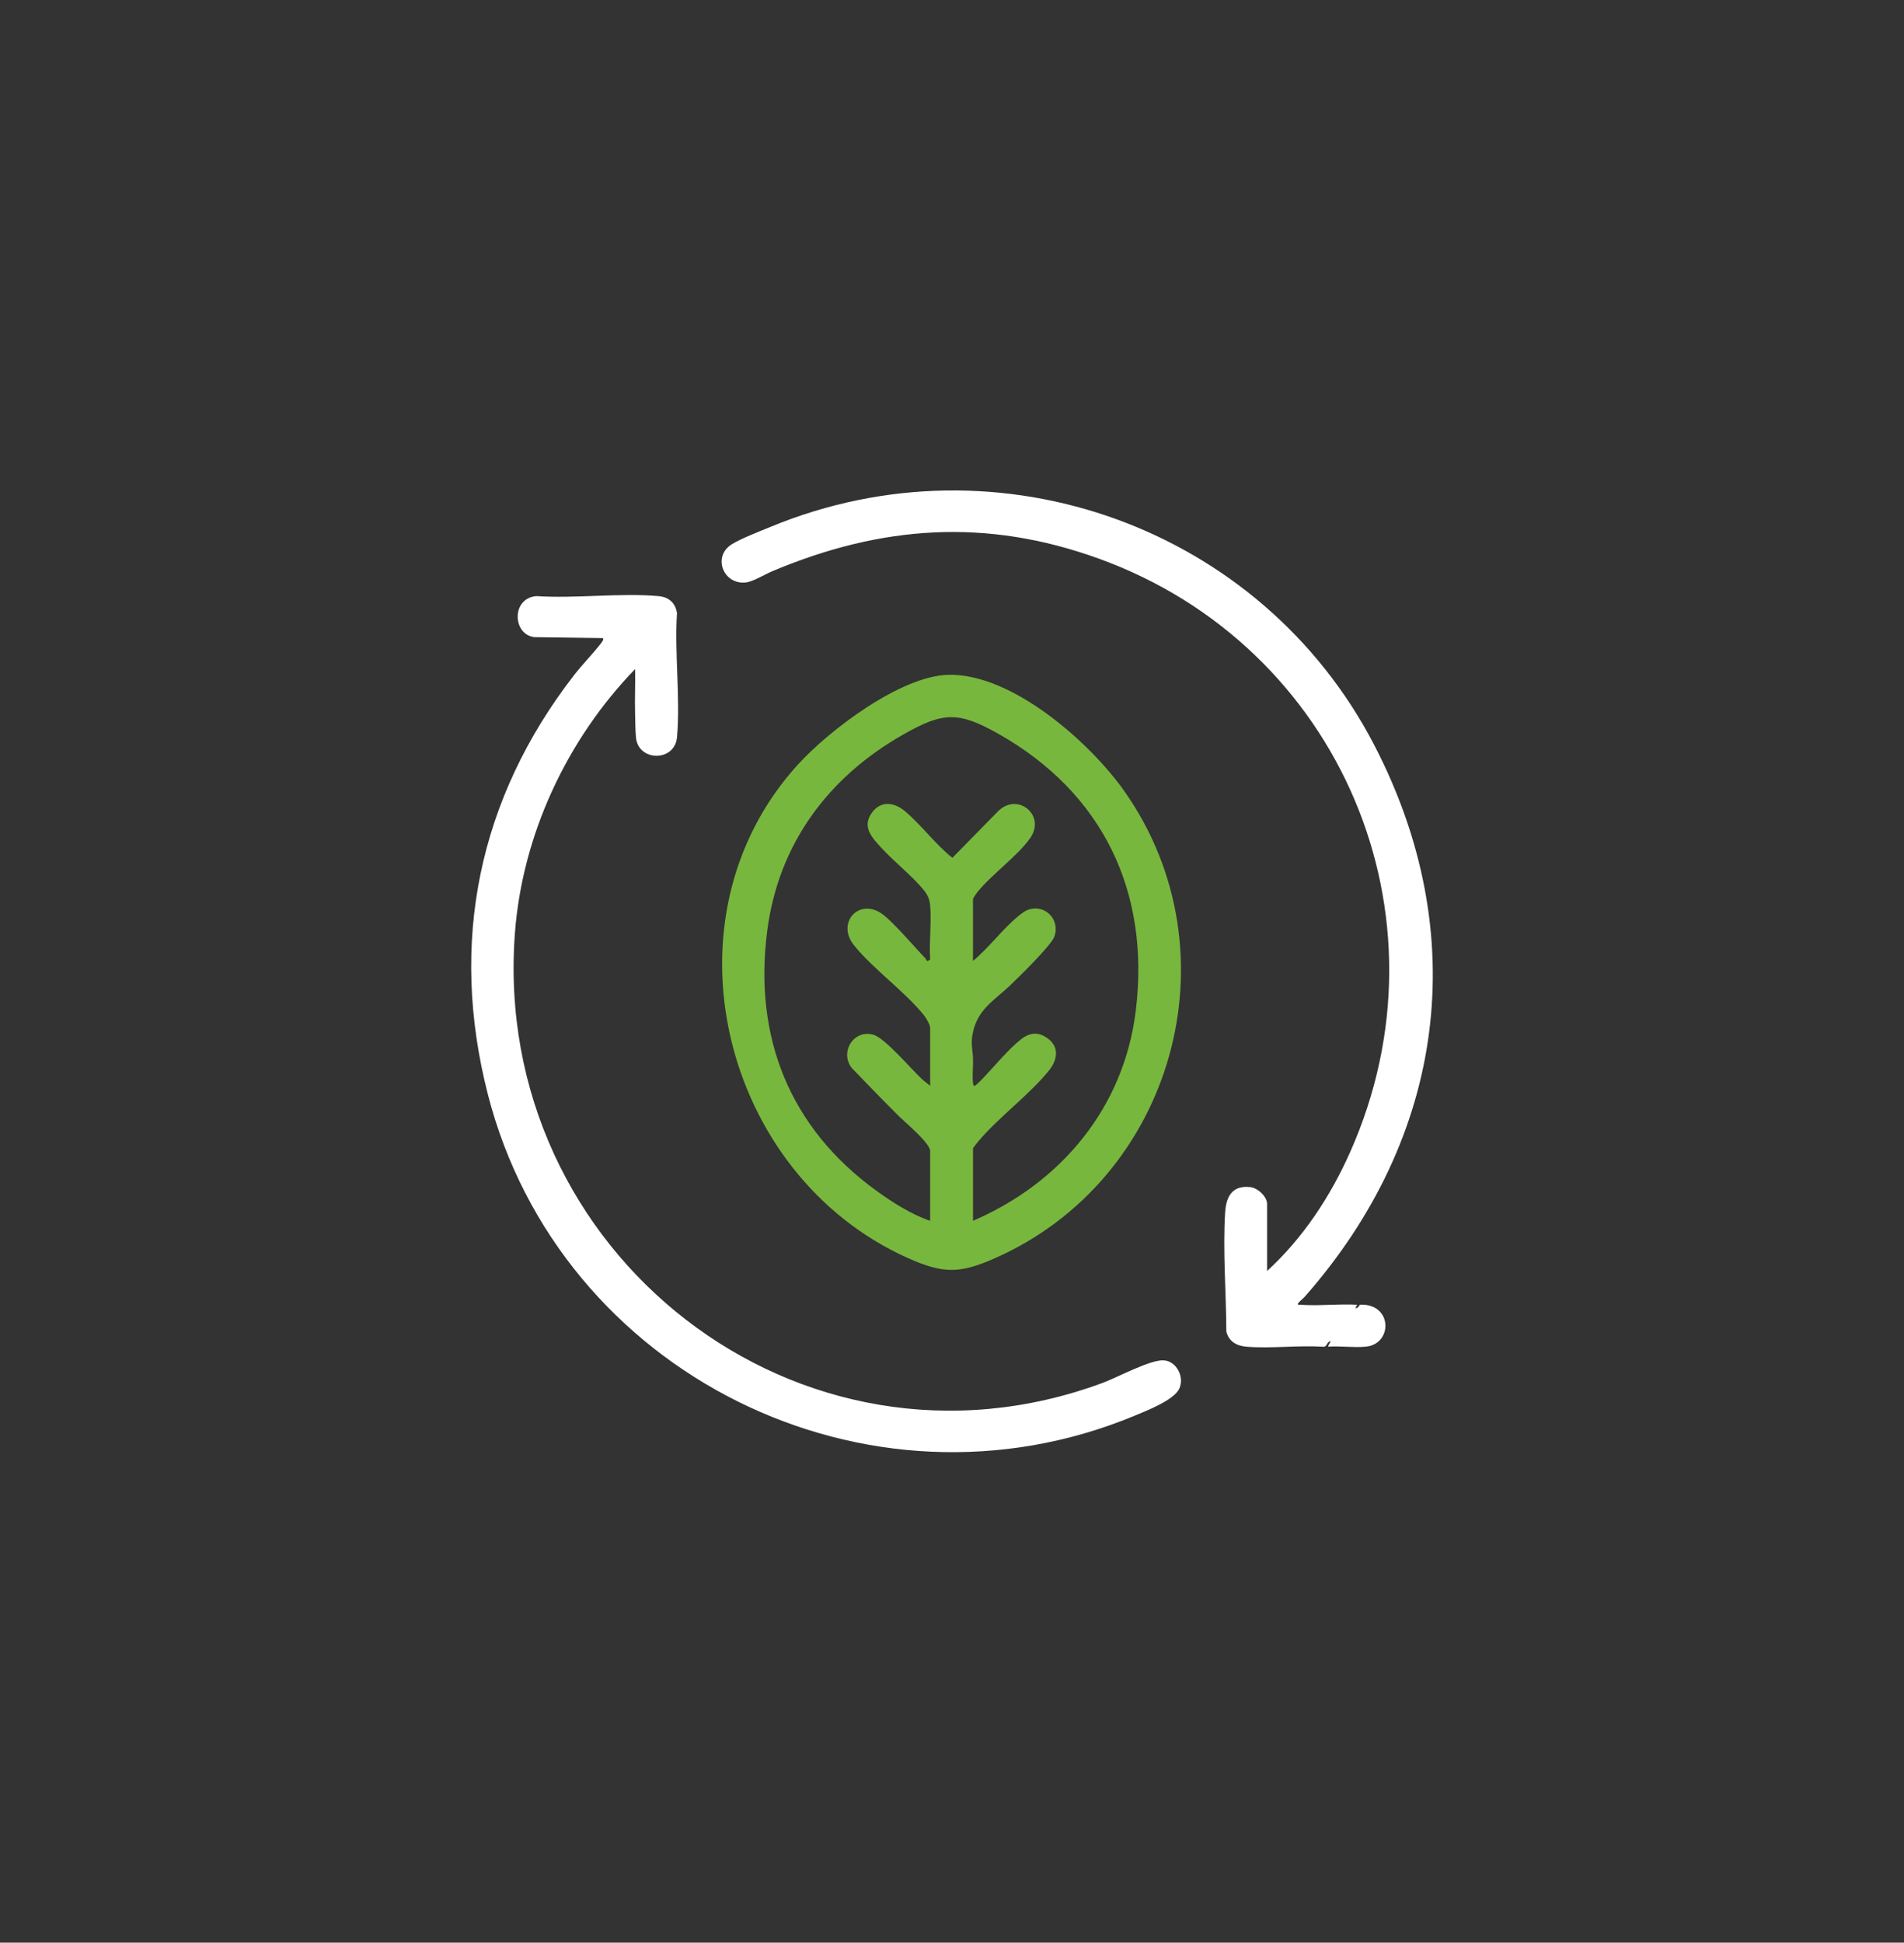 <svg width="198" height="202" viewBox="0 0 198 202" fill="none" xmlns="http://www.w3.org/2000/svg">
<rect x="0" y="0" width="198" height="202" fill="#333333" stroke="none"/>
<g clip-path="url(#clip0_2668_7715)">
<path d="M98.604 70.169C105.23 70.004 113.372 77.195 116.977 82.345C128.709 99.109 122.017 122.675 103.422 130.851C99.77 132.457 98.066 132.447 94.423 130.82C75.108 122.194 68.408 95.536 82.951 79.529C86.218 75.932 93.646 70.294 98.606 70.169H98.604ZM101.178 126.946C110.355 122.99 116.89 115.163 118.114 105.073C119.623 92.643 114.614 82.39 103.797 76.289C99.631 73.939 98.041 74.04 93.917 76.384C86.131 80.809 80.966 87.742 79.789 96.755C78.343 107.832 82.119 117.272 91.11 123.798C92.822 125.04 94.736 126.259 96.728 126.946V119.69C96.728 118.874 94.186 116.765 93.553 116.137C91.872 114.468 90.223 112.769 88.584 111.061C87.285 109.402 88.775 107.017 90.814 107.594C92.063 107.947 94.777 111.207 95.92 112.249C96.174 112.481 96.474 112.676 96.728 112.91V106.888C96.728 106.571 96.326 105.873 96.114 105.607C94.091 103.086 90.864 100.825 88.82 98.308C86.963 96.02 89.205 93.459 91.552 94.908C92.679 95.605 95.126 98.503 96.212 99.633C96.404 99.832 96.311 100.104 96.731 99.76C96.608 97.955 96.883 95.961 96.731 94.179C96.678 93.562 96.496 93.093 96.114 92.617C94.889 91.09 92.973 89.61 91.612 88.116C90.666 87.077 89.613 85.978 90.668 84.511C91.605 83.208 93.019 83.423 94.127 84.366C95.824 85.811 97.291 87.808 99.04 89.201L103.782 84.366C105.789 82.335 108.803 84.746 107.129 87.149C105.855 88.979 103.081 90.956 101.606 92.808C101.502 92.939 101.182 93.393 101.182 93.52V99.921C102.817 98.568 104.212 96.668 105.821 95.322C106.085 95.1 106.525 94.754 106.837 94.631C108.626 93.928 110.313 95.61 109.629 97.427C109.292 98.323 105.91 101.647 105.022 102.486C103.272 104.134 101.542 105.026 101.115 107.678C100.962 108.635 101.161 109.223 101.187 110.113C101.212 110.894 101.094 111.845 101.18 112.587C101.191 112.693 101.21 112.889 101.328 112.913C101.455 112.94 102.192 112.152 102.323 112.015C103.45 110.827 104.857 109.126 106.108 108.124C107.061 107.359 107.967 107.241 108.981 107.999C110.192 108.904 109.949 110.237 109.093 111.302C107.084 113.8 103.973 116.074 101.845 118.553C101.745 118.671 101.185 119.354 101.185 119.409V126.948L101.178 126.946Z" fill="#78B73E"/>
<path d="M66.045 69.573C58.968 76.88 54.316 86.797 53.547 97.029C51.047 130.252 83.144 155.442 114.65 143.804C116.194 143.232 119.63 141.362 121.022 141.454C122.367 141.541 123.194 143.208 122.633 144.402C122.07 145.596 119.267 146.678 118.033 147.192C90.217 158.783 58.188 142.87 50.732 113.787C46.675 97.961 49.777 83 59.705 70.194C60.571 69.078 61.579 68.064 62.444 66.963C62.54 66.842 62.951 66.344 62.589 66.35L55.581 66.255C53.302 65.999 53.143 62.223 55.766 61.984C59.872 62.255 64.411 61.637 68.463 61.984C69.538 62.077 70.228 62.671 70.402 63.742C70.133 67.909 70.76 72.529 70.406 76.643C70.18 79.245 66.407 79.2 66.141 76.734C66.062 75.992 66.065 74.868 66.043 74.082C65.999 72.582 66.084 71.073 66.046 69.573H66.045Z" fill="white"/>
<path d="M141.934 135.682C141.14 135.608 141.477 135.766 141.193 135.961C141.1 136.026 140.968 136.035 140.95 136.051C141.007 135.906 141.04 135.8 141.14 135.673C139.209 135.567 137.135 135.811 135.221 135.673C135.119 135.665 134.906 135.726 134.986 135.532C135.037 135.409 135.553 134.986 135.697 134.821C150.277 118.254 153.171 97.22 142.895 77.444C131.137 54.818 103.859 45.001 80.187 54.762C79.063 55.226 77.031 56.006 76.07 56.615C74.092 57.868 75.193 60.812 77.552 60.566C78.311 60.486 79.52 59.73 80.282 59.41C91.656 54.616 102.571 53.847 114.297 58.098C139.37 67.185 151.35 95.22 140.401 119.805C138.343 124.427 135.503 128.738 131.766 132.163V125.192C131.766 124.41 130.78 123.522 130.015 123.438C128.163 123.235 127.513 124.391 127.407 126.043C127.149 130.041 127.515 134.433 127.528 138.446C127.776 139.498 128.616 139.957 129.634 140.037C132.192 140.238 135.009 139.876 137.596 140.037C137.945 140.073 137.969 139.714 138.157 139.551C138.242 139.477 138.377 139.481 138.396 139.462C138.293 139.676 138.162 139.823 138.111 140.03C139.374 139.94 140.797 140.153 142.04 140.03C144.724 139.762 144.809 135.946 141.936 135.68L141.934 135.682Z" fill="white"/>
</g>
<defs>
<clipPath id="clip0_2668_7715">
<rect width="100" height="100" fill="white" transform="translate(49 51)"/>
</clipPath>
</defs>
</svg>
